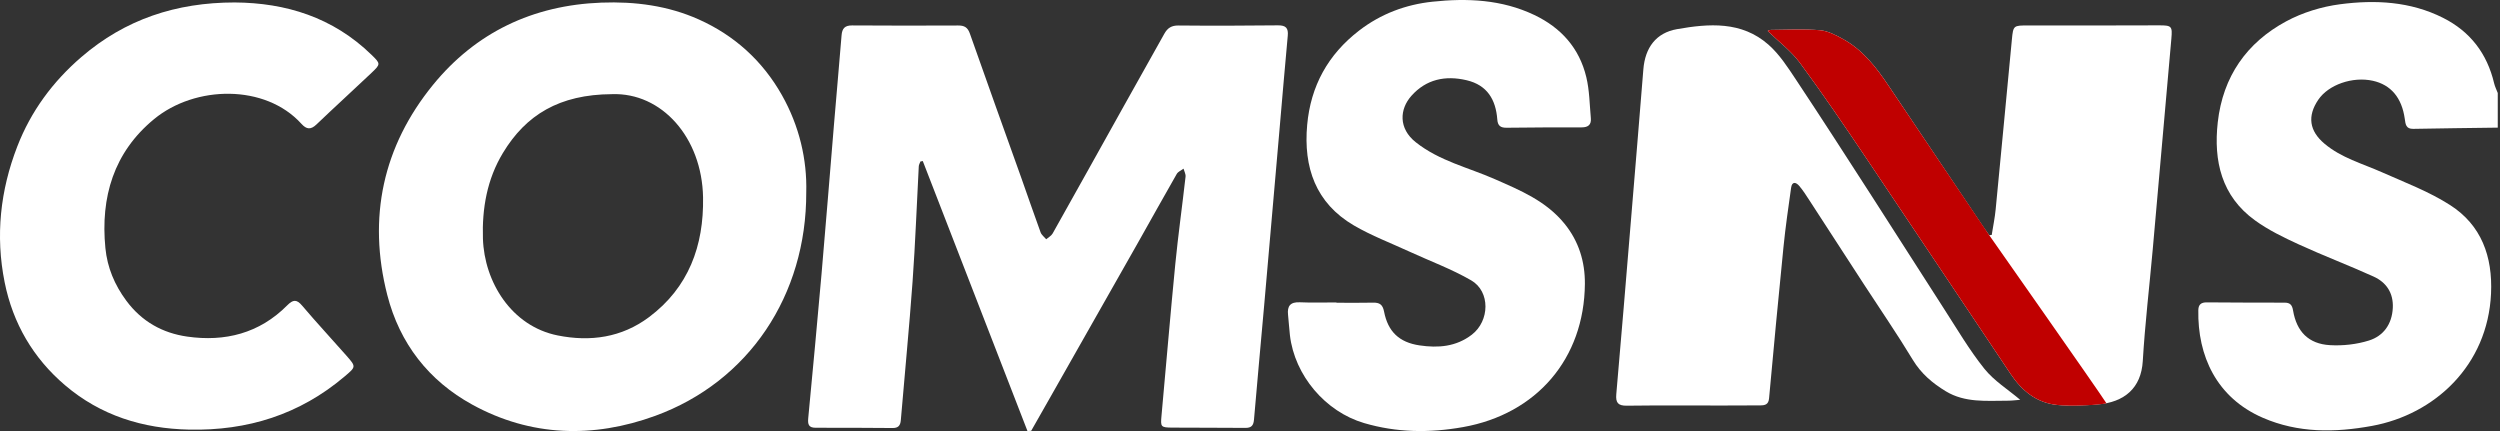 <?xml version="1.0" encoding="UTF-8"?>
<svg width="116px" height="20px" viewBox="0 0 116 20" version="1.1" xmlns="http://www.w3.org/2000/svg" xmlns:xlink="http://www.w3.org/1999/xlink">
    <rect x="0" y="0" width="116" height="20" fill="#333333" stroke="none"/>
    <title>内容元素</title>
    <g id="-" stroke="none" stroke-width="1" fill="none" fill-rule="evenodd">
        <g id="内容元素" transform="translate(-223, -4505)">
            <g id="LOGO" transform="translate(223, 4505)">
                <path d="M115.896,5.922 C114.589,5.94 113.282,5.954 111.975,5.979 C111.638,5.986 111.617,5.772 111.582,5.517 C111.445,4.53 110.935,3.932 110.096,3.747 C109.159,3.541 108.043,3.929 107.569,4.627 C107.051,5.39 107.153,6.072 107.851,6.663 C108.637,7.327 109.611,7.588 110.521,7.992 C111.592,8.468 112.708,8.888 113.689,9.518 C115.135,10.446 115.664,11.9 115.584,13.624 C115.431,16.956 112.97,19.229 110.059,19.762 C108.336,20.078 106.634,20.095 105,19.387 C102.842,18.453 101.963,16.507 102.002,14.39 C102.007,14.125 102.14,14.028 102.393,14.03 C103.598,14.039 104.802,14.043 106.007,14.043 C106.259,14.043 106.355,14.148 106.398,14.405 C106.563,15.389 107.118,15.957 108.108,16.015 C108.708,16.05 109.344,15.98 109.916,15.801 C110.592,15.591 110.988,15.043 111.026,14.29 C111.061,13.597 110.728,13.102 110.135,12.833 C108.988,12.312 107.807,11.866 106.662,11.34 C105.958,11.017 105.246,10.672 104.622,10.218 C103.084,9.101 102.703,7.48 102.904,5.675 C103.141,3.551 104.248,1.976 106.081,0.989 C106.842,0.579 107.725,0.309 108.581,0.197 C110.208,-0.016 111.842,0.064 113.358,0.828 C114.615,1.46 115.401,2.482 115.728,3.866 C115.765,4.02 115.839,4.166 115.896,4.316 L115.896,5.922 Z" id="Fill-1" fill="#FFFFFF"></path>
                <path d="M42.707,7.494 C42.681,7.568 42.635,7.642 42.631,7.717 C42.535,9.501 42.472,11.286 42.343,13.067 C42.189,15.213 41.977,17.354 41.798,19.498 C41.777,19.754 41.67,19.862 41.419,19.86 C40.228,19.852 39.038,19.844 37.847,19.848 C37.513,19.849 37.476,19.68 37.502,19.403 C37.713,17.175 37.924,14.946 38.119,12.716 C38.321,10.4 38.504,8.081 38.698,5.764 C38.813,4.388 38.937,3.013 39.049,1.636 C39.075,1.32 39.2,1.177 39.539,1.18 C41.179,1.192 42.82,1.19 44.461,1.183 C44.743,1.182 44.9,1.266 45.002,1.557 C45.785,3.788 46.589,6.011 47.383,8.238 C47.685,9.085 47.974,9.936 48.283,10.78 C48.328,10.903 48.455,10.995 48.544,11.101 C48.645,11.013 48.78,10.944 48.842,10.834 C49.951,8.861 51.051,6.882 52.154,4.906 C52.777,3.791 53.406,2.68 54.026,1.564 C54.173,1.299 54.359,1.179 54.682,1.183 C56.221,1.198 57.76,1.193 59.299,1.176 C59.665,1.173 59.786,1.302 59.752,1.661 C59.617,3.108 59.497,4.557 59.37,6.005 C59.133,8.728 58.897,11.45 58.657,14.173 C58.501,15.939 58.335,17.705 58.185,19.472 C58.162,19.743 58.065,19.857 57.784,19.854 C56.652,19.842 55.519,19.851 54.387,19.841 C53.858,19.837 53.847,19.803 53.893,19.297 C54.108,16.952 54.303,14.605 54.533,12.261 C54.667,10.904 54.857,9.552 55.01,8.196 C55.023,8.078 54.949,7.95 54.916,7.826 C54.808,7.907 54.661,7.965 54.6,8.073 C53.993,9.13 53.404,10.198 52.803,11.259 C51.459,13.632 50.112,16.004 48.765,18.376 C48.46,18.915 48.153,19.452 47.847,19.99 C47.79,19.993 47.732,19.996 47.675,20 C46.055,15.824 44.436,11.648 42.817,7.472 C42.78,7.479 42.743,7.486 42.707,7.494" id="Fill-3" fill="#FFFFFF"></path>
                <path d="M28.396,4.369 C25.95,4.383 24.402,5.331 23.335,7.098 C22.6,8.315 22.363,9.669 22.408,11.073 C22.472,13.081 23.73,15.135 25.875,15.564 C27.397,15.869 28.847,15.661 30.109,14.719 C31.949,13.346 32.662,11.407 32.622,9.158 C32.573,6.378 30.7,4.287 28.396,4.369 M37.41,8.924 C37.423,13.702 34.746,17.709 30.403,19.295 C27.537,20.34 24.631,20.27 21.905,18.77 C19.898,17.666 18.545,15.94 17.969,13.685 C17.05,10.089 17.774,6.783 20.089,3.941 C22.078,1.5 24.733,0.242 27.898,0.122 C29.469,0.063 30.992,0.262 32.421,0.901 C34.072,1.64 35.379,2.816 36.282,4.416 C37.096,5.859 37.451,7.417 37.41,8.924" id="Fill-5" fill="#FFFFFF"></path>
                <path d="M93.737,18.551 C93.574,18.563 93.356,18.593 93.137,18.593 C92.166,18.594 91.176,18.693 90.289,18.157 C89.674,17.785 89.142,17.339 88.753,16.695 C88.038,15.512 87.253,14.372 86.499,13.212 C85.652,11.908 84.807,10.602 83.959,9.299 C83.81,9.07 83.663,8.836 83.487,8.629 C83.338,8.452 83.151,8.402 83.107,8.714 C82.979,9.626 82.846,10.539 82.754,11.456 C82.518,13.799 82.299,16.143 82.084,18.489 C82.057,18.774 81.893,18.809 81.676,18.81 C81.103,18.812 80.529,18.816 79.956,18.816 C78.466,18.817 76.975,18.805 75.485,18.824 C75.077,18.829 74.961,18.688 74.996,18.289 C75.232,15.598 75.454,12.906 75.677,10.213 C75.871,7.881 76.065,5.548 76.252,3.215 C76.333,2.215 76.836,1.525 77.81,1.353 C79.295,1.091 80.811,0.975 82.056,2.072 C82.562,2.517 82.949,3.116 83.328,3.688 C84.522,5.486 85.691,7.302 86.861,9.117 C87.977,10.846 89.077,12.586 90.194,14.315 C90.803,15.258 91.374,16.235 92.072,17.107 C92.523,17.671 93.173,18.073 93.737,18.551" id="Fill-7" fill="#FFFFFF"></path>
                <path d="M62.012,14.047 C62.579,14.047 63.145,14.057 63.711,14.043 C64.013,14.036 64.157,14.131 64.22,14.455 C64.4,15.387 64.922,15.886 65.866,16.026 C66.725,16.154 67.56,16.092 68.291,15.531 C69.124,14.892 69.159,13.529 68.264,13.009 C67.356,12.483 66.357,12.117 65.4,11.676 C64.537,11.278 63.64,10.938 62.822,10.461 C61.046,9.424 60.475,7.765 60.653,5.795 C60.816,3.989 61.618,2.533 63.061,1.42 C64.076,0.638 65.231,0.21 66.467,0.079 C68.076,-0.093 69.683,-0.024 71.192,0.695 C72.435,1.287 73.281,2.232 73.604,3.577 C73.753,4.194 73.757,4.847 73.815,5.485 C73.842,5.783 73.695,5.911 73.389,5.91 C72.227,5.907 71.065,5.914 69.904,5.927 C69.63,5.931 69.496,5.837 69.475,5.548 C69.407,4.625 69.009,3.948 68.052,3.723 C67.064,3.49 66.17,3.677 65.485,4.451 C64.94,5.066 64.882,5.958 65.69,6.599 C66.786,7.469 68.121,7.768 69.354,8.31 C70.54,8.832 71.734,9.323 72.593,10.379 C73.262,11.201 73.546,12.153 73.539,13.168 C73.511,16.648 71.293,19.211 67.886,19.817 C66.335,20.093 64.81,20.077 63.292,19.63 C61.498,19.102 60.069,17.422 59.852,15.552 C59.816,15.24 59.8,14.926 59.766,14.614 C59.719,14.197 59.872,14.006 60.314,14.026 C60.879,14.052 61.446,14.033 62.012,14.033 L62.012,14.047 Z" id="Fill-9" fill="#FFFFFF"></path>
                <path d="M92.416,10.901 C92.478,10.506 92.561,10.111 92.599,9.713 C92.855,7.084 93.101,4.455 93.352,1.826 C93.414,1.177 93.43,1.18 94.114,1.182 C96.133,1.187 98.152,1.18 100.171,1.176 C100.77,1.175 100.802,1.215 100.751,1.797 C100.461,5.062 100.176,8.329 99.885,11.594 C99.731,13.314 99.527,15.03 99.425,16.753 C99.351,18.004 98.577,18.671 97.311,18.768 C96.691,18.816 96.059,18.853 95.443,18.789 C94.499,18.691 93.815,18.13 93.308,17.375 C91.056,14.018 88.821,10.65 86.564,7.296 C85.571,5.82 84.571,4.346 83.513,2.914 C83.105,2.361 82.527,1.929 82.02,1.436 C82.034,1.431 82.104,1.387 82.176,1.387 C82.933,1.382 83.694,1.34 84.445,1.402 C84.809,1.432 85.175,1.626 85.505,1.806 C86.439,2.316 87.062,3.129 87.635,3.985 C89.105,6.18 90.579,8.372 92.052,10.564 C92.132,10.684 92.218,10.799 92.302,10.916 C92.34,10.911 92.378,10.906 92.416,10.901" id="Fill-11" fill="#FFFFFF"></path>
                <path d="M10.889,0.114 C13.259,0.129 15.448,0.801 17.238,2.543 C17.663,2.957 17.667,2.973 17.242,3.377 C16.394,4.181 15.529,4.967 14.684,5.775 C14.419,6.029 14.222,6.006 13.988,5.747 C12.311,3.893 9.058,3.952 7.145,5.53 C5.279,7.069 4.659,9.143 4.89,11.508 C4.979,12.412 5.314,13.215 5.861,13.953 C6.579,14.922 7.545,15.455 8.686,15.618 C10.439,15.869 12.035,15.468 13.324,14.171 C13.597,13.897 13.761,13.875 14.024,14.187 C14.693,14.978 15.402,15.736 16.086,16.515 C16.53,17.021 16.517,17.021 15.985,17.472 C13.901,19.238 11.481,19.991 8.78,19.934 C6.628,19.889 4.67,19.283 3.017,17.874 C1.543,16.617 0.599,15.01 0.215,13.095 C-0.217,10.94 0.013,8.833 0.802,6.796 C1.435,5.162 2.448,3.789 3.775,2.647 C5.806,0.898 8.172,0.114 10.889,0.114" id="Fill-13" fill="#FFFFFF"></path>
                <path d="M97.739,18.713 C97.44,18.789 96.104,18.873 95.443,18.789 C94.499,18.691 93.815,18.13 93.308,17.375 C91.056,14.018 88.821,10.65 86.564,7.296 C85.571,5.82 84.571,4.346 83.513,2.914 C83.105,2.361 82.527,1.929 82.02,1.436 C82.034,1.431 82.104,1.387 82.176,1.387 C82.933,1.382 83.694,1.34 84.445,1.402 C84.809,1.432 85.175,1.626 85.505,1.806 C86.439,2.316 87.062,3.129 87.635,3.985 C89.105,6.18 90.829,8.723 92.302,10.916 C92.382,11.035 97.278,17.998 97.739,18.713 Z" id="Fill-11" fill="#C00000"></path>
            </g>
        </g>
    </g>
</svg>